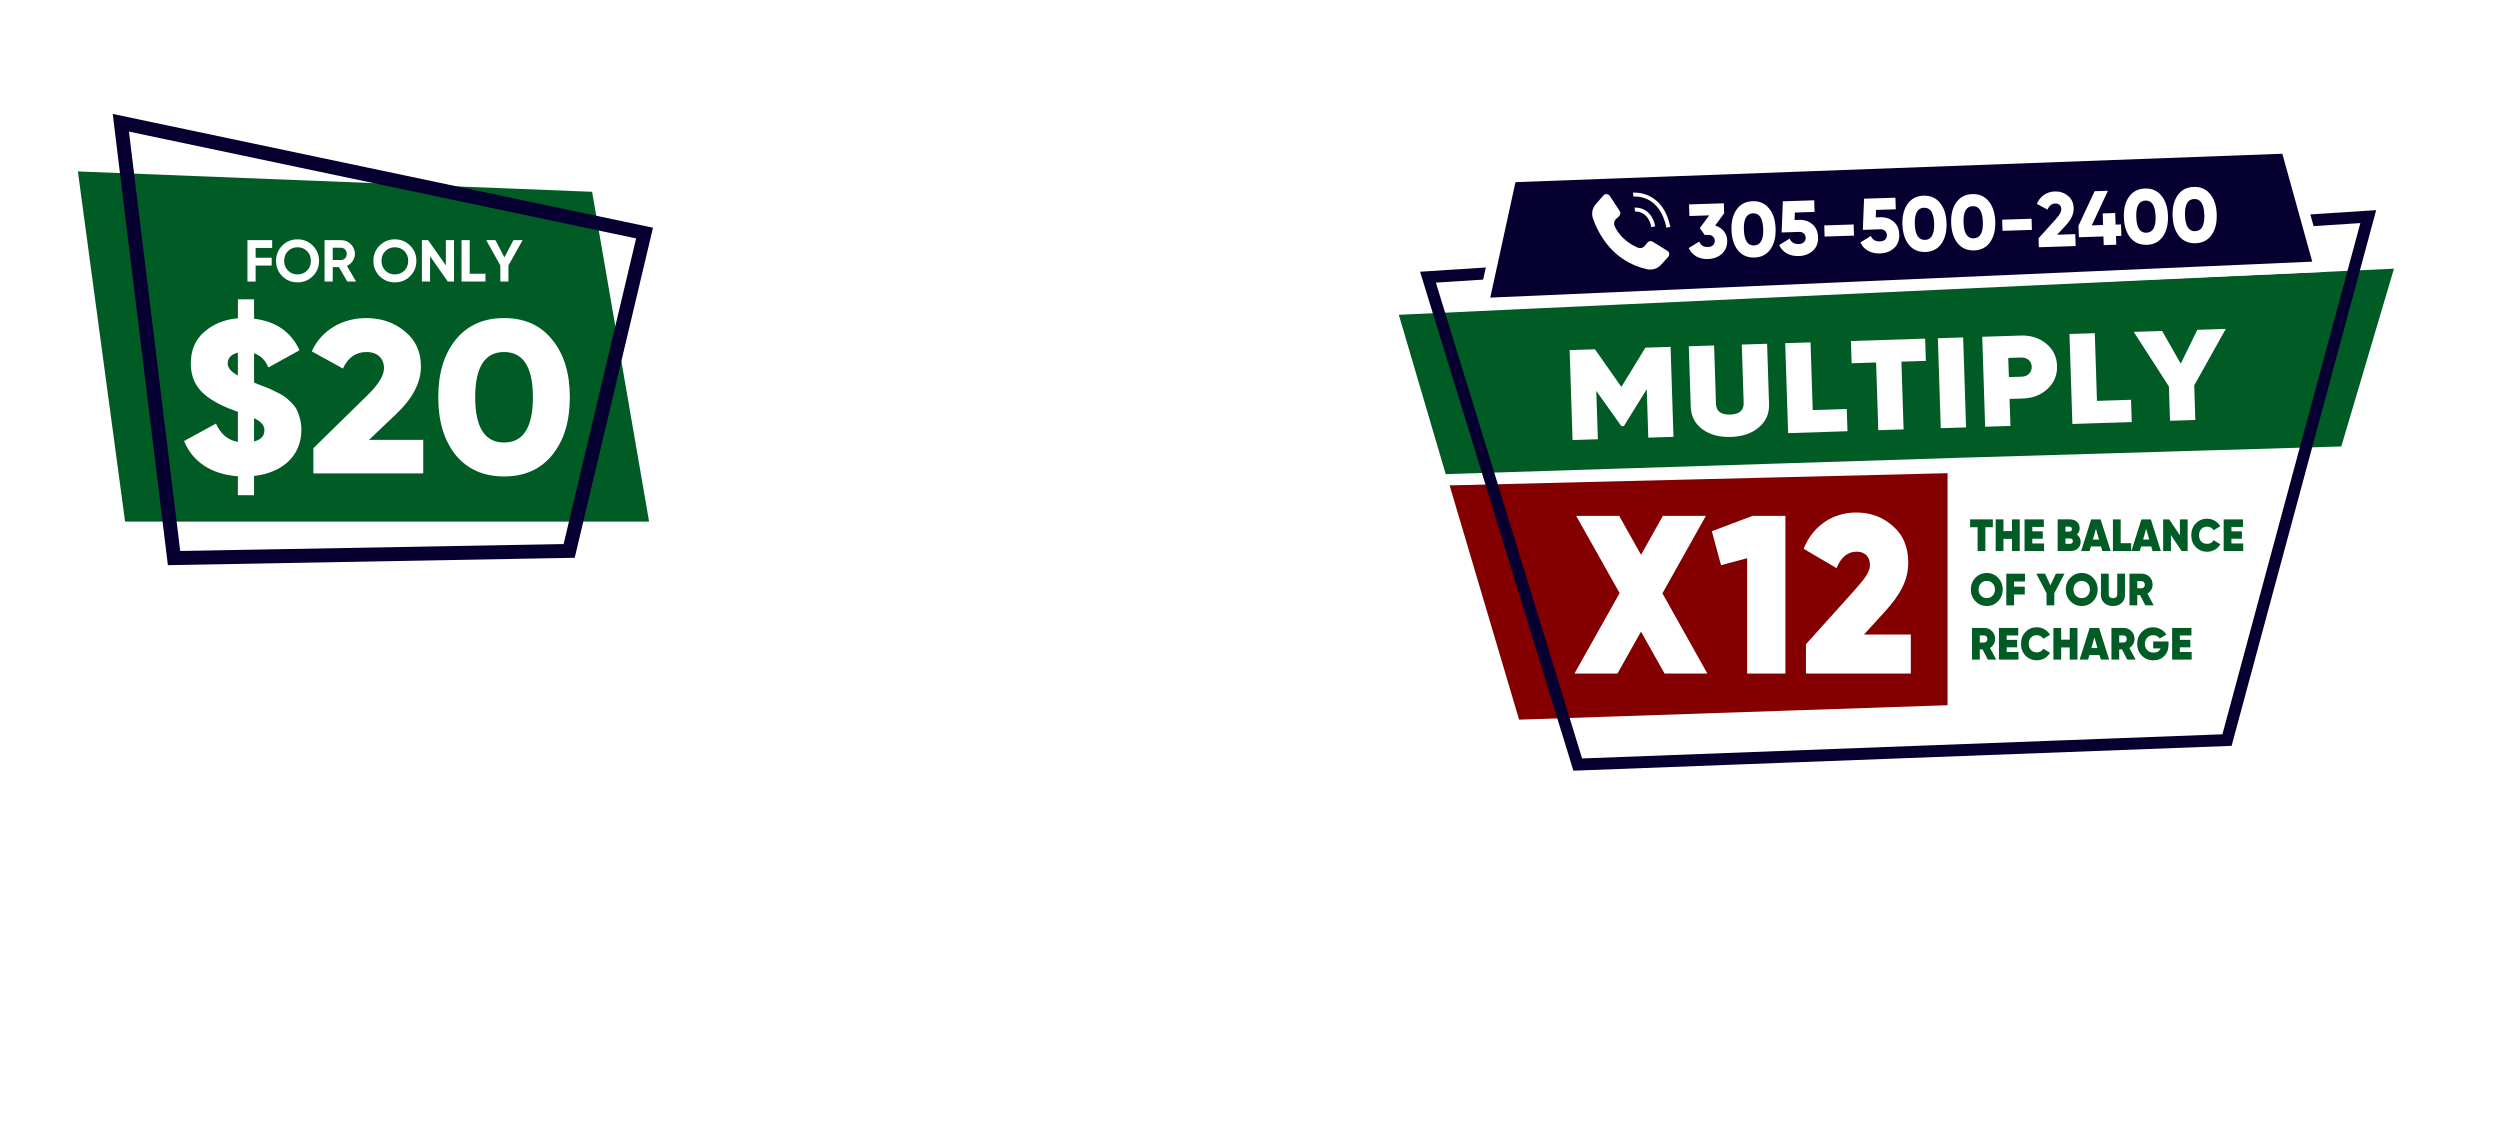 <?xml version="1.0" encoding="UTF-8"?>
<svg id="Textos" xmlns="http://www.w3.org/2000/svg" xmlns:xlink="http://www.w3.org/1999/xlink" viewBox="0 0 1050 480.29">
  <defs>
    <style>
      .cls-1, .cls-2, .cls-3 {
        fill: #015b25;
      }

      .cls-1, .cls-4, .cls-5, .cls-6, .cls-7, .cls-8, .cls-9, .cls-10, .cls-3 {
        stroke-miterlimit: 10;
      }

      .cls-1, .cls-4, .cls-5, .cls-6, .cls-9, .cls-10, .cls-3 {
        stroke: #fff;
      }

      .cls-1, .cls-10 {
        stroke-width: 4.53px;
      }

      .cls-11 {
        fill: url(#_6_ppp_20_);
      }

      .cls-11, .cls-2, .cls-12, .cls-13 {
        stroke-width: 0px;
      }

      .cls-12, .cls-4, .cls-6, .cls-7, .cls-8 {
        fill: none;
      }

      .cls-4 {
        stroke-width: .51px;
      }

      .cls-5 {
        fill: #840000;
        stroke-width: 4.98px;
      }

      .cls-6 {
        stroke-width: .5px;
      }

      .cls-7 {
        stroke-width: 5px;
      }

      .cls-7, .cls-8 {
        stroke: #050030;
      }

      .cls-13, .cls-9 {
        fill: #fff;
      }

      .cls-8 {
        stroke-width: 5.86px;
      }

      .cls-9 {
        stroke-width: 4.97px;
      }

      .cls-10 {
        fill: #050030;
      }

      .cls-3 {
        stroke-width: 5.56px;
      }
    </style>
    <pattern id="_6_ppp_20_" data-name="6 ppp 20%" x="0" y="0" width="48" height="48" patternTransform="translate(-1076.21 -3284.61) scale(.52)" patternUnits="userSpaceOnUse" viewBox="0 0 48 48">
      <g>
        <rect class="cls-12" width="48" height="48"/>
        <g>
          <path class="cls-13" d="m24,50.4c1.32,0,2.4-1.07,2.4-2.4s-1.08-2.4-2.4-2.4-2.4,1.08-2.4,2.4,1.07,2.4,2.4,2.4Z"/>
          <path class="cls-13" d="m48,50.4c1.32,0,2.4-1.07,2.4-2.4s-1.08-2.4-2.4-2.4-2.4,1.08-2.4,2.4,1.07,2.4,2.4,2.4Z"/>
          <path class="cls-13" d="m24,26.4c1.32,0,2.4-1.07,2.4-2.4s-1.08-2.4-2.4-2.4-2.4,1.08-2.4,2.4,1.07,2.4,2.4,2.4Z"/>
          <path class="cls-13" d="m48,26.4c1.32,0,2.4-1.07,2.4-2.4s-1.08-2.4-2.4-2.4-2.4,1.08-2.4,2.4,1.07,2.4,2.4,2.4Z"/>
          <path class="cls-13" d="m36,38.4c1.32,0,2.4-1.07,2.4-2.4s-1.08-2.4-2.4-2.4-2.4,1.08-2.4,2.4,1.07,2.4,2.4,2.4Z"/>
          <path class="cls-13" d="m12,38.4c1.32,0,2.4-1.07,2.4-2.4s-1.08-2.4-2.4-2.4-2.4,1.08-2.4,2.4,1.07,2.4,2.4,2.4Z"/>
          <path class="cls-13" d="m36,14.4c1.32,0,2.4-1.07,2.4-2.4s-1.08-2.4-2.4-2.4-2.4,1.08-2.4,2.4,1.07,2.4,2.4,2.4Z"/>
          <path class="cls-13" d="m12,14.4c1.32,0,2.4-1.07,2.4-2.4s-1.08-2.4-2.4-2.4-2.4,1.08-2.4,2.4,1.07,2.4,2.4,2.4Z"/>
        </g>
        <g>
          <path class="cls-13" d="m0,50.4c1.32,0,2.4-1.07,2.4-2.4S1.32,45.6,0,45.6s-2.4,1.08-2.4,2.4S-1.33,50.4,0,50.4Z"/>
          <path class="cls-13" d="m0,26.4c1.32,0,2.4-1.07,2.4-2.4S1.32,21.6,0,21.6s-2.4,1.08-2.4,2.4S-1.33,26.4,0,26.4Z"/>
        </g>
        <g>
          <path class="cls-13" d="m24,2.4C25.32,2.4,26.4,1.33,26.4,0s-1.08-2.4-2.4-2.4S21.6-1.32,21.6,0s1.07,2.4,2.4,2.4Z"/>
          <path class="cls-13" d="m48,2.4C49.32,2.4,50.4,1.33,50.4,0s-1.08-2.4-2.4-2.4S45.6-1.32,45.6,0s1.07,2.4,2.4,2.4Z"/>
        </g>
        <path class="cls-13" d="m0,2.4C1.32,2.4,2.4,1.33,2.4,0S1.32-2.4,0-2.4-2.4-1.32-2.4,0-1.33,2.4,0,2.4Z"/>
      </g>
    </pattern>
  </defs>
  <g>
    <polygon class="cls-3" points="251.04 77.86 275.92 221.84 50.1 221.84 29.51 69.09 251.04 77.86"/>
    <g>
      <g>
        <g>
          <path class="cls-13" d="m114.31,104.14h-6.95v4.12h6.75v3.28h-6.75v6.71h-3.43v-17.39h10.38v3.28Z"/>
          <path class="cls-13" d="m124.96,118.6c-2.51,0-4.64-.87-6.41-2.61-1.74-1.76-2.61-3.9-2.61-6.43s.87-4.67,2.61-6.41c1.76-1.76,3.9-2.63,6.41-2.63s4.64.87,6.41,2.63c1.76,1.74,2.63,3.88,2.63,6.41s-.87,4.67-2.63,6.43c-1.76,1.74-3.9,2.61-6.41,2.61Zm0-3.35c1.59,0,2.93-.52,4-1.59s1.61-2.44,1.61-4.1-.55-3.03-1.61-4.1c-1.07-1.07-2.41-1.61-4-1.61s-2.93.55-4,1.61c-1.07,1.07-1.61,2.43-1.61,4.1s.55,3.03,1.61,4.1,2.41,1.59,4,1.59Z"/>
          <path class="cls-13" d="m145.86,118.25l-3.5-6.04h-2.61v6.04h-3.43v-17.39h6.95c1.61,0,2.98.57,4.1,1.69s1.69,2.48,1.69,4.07c0,2.16-1.34,4.15-3.35,5.07l3.85,6.56h-3.7Zm-6.11-14.19v5.14h3.53c1.29,0,2.36-1.17,2.36-2.58s-1.07-2.56-2.36-2.56h-3.53Z"/>
          <path class="cls-13" d="m165.84,118.6c-2.51,0-4.64-.87-6.41-2.61-1.74-1.76-2.61-3.9-2.61-6.43s.87-4.67,2.61-6.41c1.76-1.76,3.9-2.63,6.41-2.63s4.64.87,6.41,2.63c1.76,1.74,2.63,3.88,2.63,6.41s-.87,4.67-2.63,6.43c-1.76,1.74-3.9,2.61-6.41,2.61Zm0-3.35c1.59,0,2.93-.52,4-1.59s1.61-2.44,1.61-4.1-.55-3.03-1.61-4.1c-1.07-1.07-2.41-1.61-4-1.61s-2.93.55-4,1.61c-1.07,1.07-1.61,2.43-1.61,4.1s.55,3.03,1.61,4.1,2.41,1.59,4,1.59Z"/>
          <path class="cls-13" d="m187.26,100.86h3.43v17.39h-2.61l-7.45-10.63v10.63h-3.43v-17.39h2.61l7.45,10.61v-10.61Z"/>
          <path class="cls-13" d="m197.26,114.97h6.63v3.28h-10.05v-17.39h3.43v14.11Z"/>
          <path class="cls-13" d="m219.5,100.86l-5.96,10.61v6.78h-3.4v-6.78l-5.93-10.61h3.87l3.77,7.25,3.77-7.25h3.87Z"/>
        </g>
        <g>
          <path class="cls-13" d="m106.7,199.93v8.04h-6.79v-7.95c-10.96-.73-19.1-6.03-22.59-14.8l13.38-7.31c2.04,4.48,5.14,7.04,9.21,7.67v-12.61l-1.26-.46c-4.17-1.55-6.5-2.56-10.08-4.84-4.94-3.2-8.43-7.67-8.43-15.08,0-5.57,1.94-10.05,5.72-13.25,3.78-3.29,8.53-5.21,14.06-5.66v-7.95h6.79v8.13c9.11,1.1,15.51,5.48,19.1,13.25l-13.09,7.22c-1.26-3.01-3.2-5.03-6.01-5.94v12.33l3.2,1.28c1.84.64,3.01,1.1,3.49,1.37.58.27,1.65.73,3.2,1.55,1.55.73,2.62,1.37,3.3,1.92,1.26,1.1,3.98,3.38,4.85,5.48.87,1.92,1.84,4.84,1.84,8.13,0,11.05-7.95,18.09-19.88,19.46Zm-6.79-42.21v-9.59c-2.81.64-4.27,2.19-4.27,4.57,0,1.83,1.45,3.47,4.27,5.03Zm6.79,27.69c2.91-.73,4.36-2.28,4.36-4.75,0-2.01-1.45-3.65-4.36-5.03v9.78Z"/>
          <path class="cls-13" d="m131.62,198.83v-10.6l22.78-22.29c4.56-4.48,6.88-8.22,6.88-11.33,0-4.02-2.71-6.76-7.27-6.76s-7.85,2.28-9.99,6.94l-13.09-7.22c4.17-9.14,13.09-13.98,22.88-13.98,6.3,0,11.73,1.83,16.19,5.57,4.56,3.66,6.79,8.59,6.79,14.8,0,6.76-3.49,13.43-10.57,20.1l-11.25,10.69h22.78v14.07h-46.15Z"/>
          <path class="cls-13" d="m211.7,200.11c-8.63,0-15.42-3.02-20.36-9.05-4.85-6.12-7.27-14.16-7.27-24.21s2.42-18.09,7.27-24.12c4.94-6.12,11.73-9.14,20.36-9.14s15.42,3.02,20.26,9.14c4.95,6.03,7.37,14.07,7.37,24.12s-2.42,18.09-7.37,24.21c-4.85,6.03-11.63,9.05-20.26,9.05Zm0-14.25c8.05,0,12.12-6.3,12.12-19.01s-4.07-19-12.12-19-12.12,6.3-12.12,19,4.07,19.01,12.12,19.01Z"/>
        </g>
      </g>
      <polygon class="cls-8" points="239.05 231.38 270.72 97.89 50.75 51.56 73.1 234.39 239.05 231.38"/>
    </g>
  </g>
  <g>
    <circle class="cls-11" cx="985.05" cy="87.19" r="64.25"/>
    <polygon class="cls-9" points="985.05 189.72 957.03 293.97 820.47 298.6 822.23 197.23 985.05 189.72"/>
    <polygon class="cls-5" points="820.47 196.19 820.47 298.6 636.18 304.81 605.52 201.45 820.47 196.19"/>
    <polygon class="cls-1" points="1008.55 110.43 985.05 189.72 823.27 194.52 605.52 201.45 584.51 130.08 1008.55 110.43"/>
    <g>
      <path class="cls-13" d="m701.64,145.69l1.22,37.78-10.57.34-.66-20.35-9.6,15.49-1.07.03-10.52-14.79.66,20.29-10.63.34-1.22-37.78,10.63-.34,11.09,15.8,10.1-16.48,10.57-.34Z"/>
      <path class="cls-13" d="m709.29,145.44l10.63-.34.79,24.45c.1,3.18,2.11,4.69,5.97,4.56,3.86-.12,5.77-1.75,5.66-4.94l-.79-24.45,10.63-.34.82,25.37c.13,3.99-1.31,7.23-4.32,9.76-2.95,2.53-6.89,3.84-11.7,4-4.81.16-8.83-.9-11.99-3.23-3.11-2.33-4.75-5.46-4.88-9.46l-.82-25.37Z"/>
      <path class="cls-13" d="m761.33,172.23l14.31-.46.3,9.34-24.93.81-1.22-37.78,10.63-.34.92,28.44Z"/>
      <path class="cls-13" d="m808.56,142.23l.3,9.34-10.27.33.92,28.44-10.63.34-.92-28.44-10.27.33-.3-9.34,31.17-1.01Z"/>
      <path class="cls-13" d="m813.9,142.06l10.63-.34,1.22,37.78-10.63.34-1.22-37.78Z"/>
      <path class="cls-13" d="m848.69,140.93c4.21-.14,7.76.99,10.69,3.38,2.93,2.39,4.46,5.53,4.58,9.36.12,3.83-1.2,7.06-3.97,9.64-2.77,2.58-6.23,3.93-10.45,4.07l-5.52.18.37,11.33-10.63.34-1.22-37.78,16.15-.52Zm.56,17.27c2.37-.08,4.16-1.81,4.08-4.18-.08-2.38-1.97-3.94-4.34-3.86l-5.52.18.26,8.04,5.52-.18Z"/>
      <path class="cls-13" d="m880.72,168.37l14.31-.46.3,9.34-24.93.81-1.22-37.78,10.63-.34.92,28.44Z"/>
      <path class="cls-13" d="m934.83,138.14l-13.26,23.72.47,14.52-10.63.34-.47-14.41-14.77-22.92,11.93-.39,7.81,13.74,6.97-14.22,11.93-.39Z"/>
    </g>
    <g>
      <path class="cls-13" d="m717.07,282.88h-17.97l-9.88-17.59-9.88,17.59h-18.06l18.96-33.77-18.24-32.44h18.06l9.17,16.36,9.17-16.36h18.06l-18.24,32.54,18.87,33.67Z"/>
      <path class="cls-13" d="m736.03,216.67h13.84v66.21h-16.08v-48.43l-10.96,2.93-3.86-14.28,17.07-6.43Z"/>
      <path class="cls-13" d="m758.5,282.88v-12.3l20.85-23.18c4.22-4.82,6.02-7.28,6.02-10.21,0-3.31-2.07-5.49-5.57-5.49-3.68,0-6.56,2.27-8.45,6.91l-13.84-8.13c4.04-9.93,12.49-15.23,22.11-15.23,6.02,0,11.14,1.89,15.37,5.68,4.31,3.69,6.47,8.8,6.47,15.32,0,7.66-3.5,13.71-10.06,20.9l-8.54,9.36h19.68v16.36h-44.03Z"/>
    </g>
    <g>
      <path class="cls-2" d="m837,218.14v3.29h-3.15v10.01h-3.26v-10.01h-3.15v-3.29h9.57Z"/>
      <path class="cls-2" d="m845.04,218.14h3.25v13.3h-3.25v-5.11h-3.59v5.11h-3.26v-13.3h3.26v4.92h3.59v-4.92Z"/>
      <path class="cls-2" d="m853.58,228.25h4.94v3.19h-8.21v-13.3h8.11v3.17h-4.85v1.84h4.39v3.13h-4.39v1.96Z"/>
      <path class="cls-2" d="m873.88,227.54c0,1.18-.38,2.13-1.17,2.83s-1.82,1.06-3.12,1.06h-5.38v-13.3h5.03c2.55,0,4.21,1.44,4.21,3.78,0,1.12-.4,2-1.19,2.64,1.08.67,1.6,1.65,1.6,2.98Zm-6.4-6.36v2.09h1.68c.58,0,1.04-.38,1.04-1.04,0-.63-.44-1.04-1.04-1.04h-1.68Zm2.02,7.22c.66,0,1.11-.46,1.11-1.12s-.46-1.12-1.11-1.12h-2.02v2.24h2.02Z"/>
      <path class="cls-2" d="m882.98,231.44l-.55-1.92h-4.25l-.55,1.92h-3.54l4.21-13.3h3.97l4.21,13.3h-3.52Zm-3.96-4.84h2.57l-1.29-4.52-1.28,4.52Z"/>
      <path class="cls-2" d="m890.7,228.15h4.39v3.29h-7.66v-13.3h3.26v10.01Z"/>
      <path class="cls-2" d="m904.07,231.44l-.55-1.92h-4.25l-.55,1.92h-3.54l4.21-13.3h3.97l4.21,13.3h-3.52Zm-3.96-4.84h2.57l-1.29-4.52-1.28,4.52Z"/>
      <path class="cls-2" d="m915.56,218.14h3.25v13.3h-2.52l-4.5-6.69v6.69h-3.26v-13.3h2.53l4.5,6.69v-6.69Z"/>
      <path class="cls-2" d="m922.22,229.75c-1.26-1.33-1.88-2.98-1.88-4.96s.62-3.63,1.88-4.94c1.26-1.33,2.86-1.99,4.78-1.99,1.15,0,2.22.29,3.21.86.99.57,1.75,1.33,2.32,2.3l-2.83,1.69c-.49-.93-1.51-1.52-2.7-1.52-1.02,0-1.84.34-2.48,1.01-.62.66-.93,1.52-.93,2.6s.31,1.96.93,2.62c.64.67,1.46.99,2.48.99,1.19,0,2.21-.57,2.7-1.54l2.83,1.71c-1.11,1.96-3.19,3.15-5.53,3.15-1.92,0-3.52-.67-4.78-1.98Z"/>
      <path class="cls-2" d="m937.21,228.25h4.94v3.19h-8.21v-13.3h8.11v3.17h-4.85v1.84h4.39v3.13h-4.39v1.96Z"/>
      <path class="cls-2" d="m834.44,254.52c-1.88,0-3.46-.67-4.76-2-1.29-1.35-1.93-2.98-1.93-4.94s.64-3.59,1.93-4.92c1.29-1.35,2.88-2.01,4.76-2.01s3.45.67,4.74,2.01c1.29,1.33,1.95,2.96,1.95,4.92s-.66,3.59-1.95,4.94c-1.29,1.33-2.86,2-4.74,2Zm0-3.32c.99,0,1.81-.34,2.46-1.01.66-.68.98-1.56.98-2.6s-.33-1.92-.98-2.58c-.66-.68-1.48-1.03-2.46-1.03s-1.8.34-2.46,1.03c-.66.66-.99,1.54-.99,2.58s.33,1.92.99,2.6c.66.67,1.48,1.01,2.46,1.01Z"/>
      <path class="cls-2" d="m850.49,244.23h-4.58v2.17h4.49v3.29h-4.49v4.56h-3.26v-13.3h7.84v3.29Z"/>
      <path class="cls-2" d="m867.11,240.94l-4.3,8.19v5.11h-3.26v-5.07l-4.3-8.23h3.67l2.26,4.92,2.28-4.92h3.67Z"/>
      <path class="cls-2" d="m874.32,254.52c-1.88,0-3.46-.67-4.76-2-1.29-1.35-1.93-2.98-1.93-4.94s.64-3.59,1.93-4.92c1.29-1.35,2.88-2.01,4.76-2.01s3.45.67,4.74,2.01c1.29,1.33,1.95,2.96,1.95,4.92s-.66,3.59-1.95,4.94c-1.29,1.33-2.86,2-4.74,2Zm0-3.32c.99,0,1.81-.34,2.46-1.01.66-.68.98-1.56.98-2.6s-.33-1.92-.98-2.58c-.66-.68-1.48-1.03-2.46-1.03s-1.8.34-2.46,1.03c-.66.66-.99,1.54-.99,2.58s.33,1.92.99,2.6c.66.67,1.48,1.01,2.46,1.01Z"/>
      <path class="cls-2" d="m882.4,240.94h3.26v8.61c0,1.12.6,1.67,1.79,1.67s1.79-.55,1.79-1.67v-8.61h3.26v8.93c0,1.41-.47,2.53-1.42,3.38-.93.86-2.15,1.27-3.63,1.27s-2.7-.42-3.65-1.27c-.93-.85-1.4-1.97-1.4-3.38v-8.93Z"/>
      <path class="cls-2" d="m901.04,254.24l-2.22-4.29h-1.17v4.29h-3.26v-13.3h5.11c1.29,0,2.39.44,3.26,1.31.89.85,1.33,1.96,1.33,3.29,0,1.6-.84,3-2.17,3.78l2.63,4.92h-3.5Zm-3.39-10.16v2.98h1.81c.8.02,1.37-.59,1.37-1.48s-.57-1.5-1.37-1.5h-1.81Z"/>
      <path class="cls-2" d="m834.9,277.04l-2.22-4.29h-1.17v4.29h-3.26v-13.3h5.11c1.29,0,2.39.44,3.26,1.31.89.86,1.33,1.96,1.33,3.29,0,1.6-.84,3-2.17,3.78l2.63,4.92h-3.5Zm-3.39-10.16v2.98h1.81c.8.02,1.37-.59,1.37-1.48s-.57-1.5-1.37-1.5h-1.81Z"/>
      <path class="cls-2" d="m842.82,273.85h4.94v3.19h-8.21v-13.3h8.11v3.17h-4.85v1.84h4.39v3.13h-4.39v1.96Z"/>
      <path class="cls-2" d="m850.7,275.35c-1.26-1.33-1.88-2.98-1.88-4.96s.62-3.63,1.88-4.94c1.26-1.33,2.86-2,4.78-2,1.15,0,2.22.29,3.21.86.99.57,1.75,1.33,2.32,2.3l-2.83,1.69c-.49-.93-1.51-1.52-2.7-1.52-1.02,0-1.84.34-2.48,1.01-.62.66-.93,1.52-.93,2.6s.31,1.96.93,2.62c.64.66,1.46.99,2.48.99,1.19,0,2.21-.57,2.7-1.54l2.83,1.71c-1.11,1.96-3.19,3.15-5.53,3.15-1.91,0-3.52-.67-4.78-1.98Z"/>
      <path class="cls-2" d="m869.28,263.74h3.25v13.3h-3.25v-5.11h-3.59v5.11h-3.26v-13.3h3.26v4.92h3.59v-4.92Z"/>
      <path class="cls-2" d="m882.34,277.04l-.55-1.92h-4.25l-.55,1.92h-3.54l4.21-13.3h3.97l4.21,13.3h-3.52Zm-3.96-4.84h2.57l-1.29-4.52-1.28,4.52Z"/>
      <path class="cls-2" d="m893.45,277.04l-2.22-4.29h-1.17v4.29h-3.26v-13.3h5.11c1.29,0,2.39.44,3.26,1.31.89.86,1.33,1.96,1.33,3.29,0,1.6-.84,3-2.17,3.78l2.63,4.92h-3.5Zm-3.39-10.16v2.98h1.81c.8.02,1.37-.59,1.37-1.48s-.57-1.5-1.37-1.5h-1.81Z"/>
      <path class="cls-2" d="m910.78,269.42v1.35c0,1.96-.58,3.53-1.77,4.75-1.17,1.2-2.68,1.81-4.56,1.81-1.99,0-3.63-.67-4.92-2-1.28-1.33-1.91-2.96-1.91-4.92s.64-3.59,1.91-4.94c1.28-1.35,2.86-2.01,4.74-2.01,1.19,0,2.28.29,3.26.84,1,.55,1.77,1.29,2.33,2.22l-2.77,1.65c-.51-.84-1.55-1.39-2.79-1.39-1,0-1.84.34-2.48,1.03-.64.68-.97,1.56-.97,2.62s.31,1.9.95,2.6c.64.7,1.55,1.06,2.7,1.06,1.48,0,2.46-.59,2.94-1.75h-3.1v-2.92h6.44Z"/>
      <path class="cls-2" d="m915.56,273.85h4.94v3.19h-8.21v-13.3h8.11v3.17h-4.85v1.84h4.39v3.13h-4.39v1.96Z"/>
    </g>
    <line class="cls-6" x1="819.33" y1="311.58" x2="819.33" y2="310.08"/>
    <line class="cls-4" x1="820.47" y1="196.19" x2="820.47" y2="194.61"/>
    <polygon class="cls-7" points="599.75 116.41 662.65 321.12 935.34 310.83 994.67 90.98 599.75 116.41"/>
    <polygon class="cls-10" points="974.09 112.03 960.28 62.24 634.66 74.3 623.07 127.39 974.09 112.03"/>
    <g>
      <g>
        <path class="cls-13" d="m720.37,94.71c2.92.91,4.95,3.19,5.05,6.21.08,2.37-.67,4.28-2.22,5.67s-3.51,2.13-5.81,2.21c-3.61.12-6.68-1.44-8.12-4.62l4.4-2.74c.6,1.57,1.8,2.35,3.55,2.29,4.1.13,3.92-5.46-.16-5.07l-1.07.04-2.08-2.89,3.96-5.36-8.32.27-.16-4.87,14.62-.47.14,4.22-3.77,5.13Z"/>
        <path class="cls-13" d="m736.87,108.16c-2.89.09-5.2-.91-6.92-3-1.7-2.12-2.6-4.96-2.72-8.53-.12-3.57.6-6.46,2.16-8.65,1.59-2.23,3.83-3.38,6.72-3.47,2.89-.09,5.2.9,6.89,3.03,1.73,2.09,2.63,4.92,2.75,8.5.12,3.57-.6,6.46-2.19,8.69-1.55,2.2-3.79,3.34-6.68,3.44Zm-.16-5.07c2.7-.09,3.99-2.37,3.84-6.89-.15-4.51-1.58-6.71-4.28-6.62-2.7.09-3.99,2.37-3.84,6.89.15,4.52,1.58,6.71,4.28,6.62Z"/>
        <path class="cls-13" d="m755.55,92.33c2.24-.07,4.11.55,5.62,1.83,1.54,1.28,2.34,3.11,2.42,5.51.08,2.37-.67,4.28-2.22,5.67-1.55,1.38-3.51,2.13-5.82,2.2-3.77.12-6.84-1.41-8.28-4.61l4.4-2.74c.6,1.57,1.86,2.35,3.72,2.29,4.13.13,3.86-5.46,0-5.07l-7.11.23.52-13.09,13.16-.42.16,4.87-8.28.27-.12,3.13,1.85-.06Z"/>
        <path class="cls-13" d="m766.34,99.36l-.15-4.68,12.34-.4.15,4.68-12.34.4Z"/>
        <path class="cls-13" d="m789.65,91.23c2.24-.07,4.12.55,5.62,1.83,1.54,1.28,2.35,3.11,2.42,5.51.08,2.37-.67,4.28-2.22,5.67-1.55,1.38-3.51,2.13-5.81,2.2-3.77.12-6.84-1.41-8.28-4.61l4.4-2.74c.6,1.57,1.86,2.35,3.72,2.29,4.13.13,3.86-5.46,0-5.07l-7.11.23.52-13.09,13.16-.42.16,4.87-8.28.27-.13,3.13,1.85-.06Z"/>
        <path class="cls-13" d="m808.66,105.83c-2.89.09-5.2-.91-6.92-3-1.7-2.12-2.6-4.96-2.72-8.53-.12-3.57.6-6.46,2.16-8.65,1.59-2.23,3.83-3.38,6.72-3.47,2.89-.09,5.2.91,6.89,3.03,1.73,2.09,2.63,4.92,2.75,8.5.12,3.57-.6,6.46-2.19,8.69-1.55,2.2-3.79,3.34-6.69,3.44Zm-.16-5.07c2.7-.09,3.99-2.37,3.84-6.89-.15-4.51-1.58-6.71-4.28-6.62-2.7.09-3.99,2.37-3.84,6.89.15,4.51,1.58,6.71,4.28,6.62Z"/>
        <path class="cls-13" d="m829.13,105.17c-2.89.09-5.2-.91-6.92-3-1.7-2.12-2.6-4.96-2.72-8.53-.12-3.57.6-6.46,2.16-8.65,1.59-2.23,3.83-3.38,6.72-3.47,2.89-.09,5.2.91,6.89,3.03,1.73,2.09,2.63,4.92,2.75,8.5.12,3.57-.6,6.46-2.19,8.69-1.55,2.2-3.79,3.34-6.69,3.44Zm-.16-5.07c2.7-.09,3.99-2.37,3.84-6.89-.15-4.51-1.58-6.71-4.28-6.62-2.7.09-3.99,2.37-3.84,6.89.15,4.51,1.58,6.71,4.28,6.62Z"/>
        <path class="cls-13" d="m841.06,96.95l-.15-4.68,12.34-.4.15,4.68-12.34.4Z"/>
        <path class="cls-13" d="m856.31,103.84l-.12-3.77,7.38-8.17c1.47-1.64,2.21-3,2.18-4.1-.05-1.43-.99-2.38-2.51-2.33s-2.61.9-3.27,2.58l-4.47-2.42c1.29-3.29,4.23-5.11,7.51-5.22,2.11-.07,3.95.52,5.49,1.81,1.57,1.25,2.37,2.98,2.44,5.19.08,2.4-1.02,4.81-3.31,7.26l-3.65,3.92,7.63-.25.16,5-15.46.5Z"/>
        <path class="cls-13" d="m890.82,94.26l.16,4.81-2.27.07.12,3.64-5.26.17-.12-3.64-10.33.33-.16-4.81,6.78-14.53,5.59-.18-6.78,14.53,4.74-.15-.16-4.87,5.26-.17.16,4.87,2.27-.07Z"/>
        <path class="cls-13" d="m901.67,102.82c-2.89.09-5.2-.9-6.93-3-1.7-2.12-2.6-4.96-2.71-8.53-.12-3.57.6-6.46,2.16-8.65,1.59-2.23,3.83-3.38,6.72-3.47,2.89-.09,5.2.91,6.89,3.03,1.73,2.09,2.63,4.92,2.75,8.5.12,3.57-.6,6.46-2.19,8.69-1.55,2.2-3.79,3.34-6.68,3.44Zm-.16-5.07c2.7-.09,3.99-2.37,3.84-6.89-.15-4.52-1.58-6.71-4.28-6.62-2.7.09-3.99,2.37-3.84,6.89.15,4.52,1.58,6.71,4.28,6.63Z"/>
        <path class="cls-13" d="m922.14,102.16c-2.89.09-5.2-.9-6.93-3-1.7-2.12-2.6-4.96-2.71-8.53-.12-3.57.6-6.46,2.16-8.66,1.59-2.23,3.83-3.38,6.72-3.47,2.89-.09,5.2.91,6.89,3.03,1.73,2.09,2.63,4.92,2.75,8.5.12,3.57-.6,6.46-2.19,8.69-1.55,2.2-3.79,3.34-6.68,3.44Zm-.16-5.07c2.7-.09,3.99-2.37,3.84-6.89-.15-4.52-1.58-6.71-4.28-6.62-2.7.09-3.99,2.37-3.84,6.89.15,4.52,1.58,6.71,4.28,6.63Z"/>
      </g>
      <g>
        <path class="cls-13" d="m673.45,82.07l-3.21,3.65c-1.45,1.65-1.92,3.96-1.19,6.04,2.1,6.05,8.04,18.04,22.69,21.31,2.16.48,4.41-.23,5.9-1.87l3.02-3.34c.69-.77.52-1.98-.36-2.52l-6.2-3.84c-.71-.44-1.64-.28-2.17.37l-1.09,1.36c-.73.92-1.99,1.22-3.06.75-2.64-1.16-7.38-3.88-9.66-9.12-.43-1-.18-2.16.62-2.9l1.29-1.2c.59-.55.7-1.45.25-2.12l-4.19-6.38c-.6-.91-1.91-1.01-2.63-.19Z"/>
        <path class="cls-13" d="m693.56,95.39c-1.45-7.04-6.62-6.56-6.84-6.53l-.19-1.66c.07,0,6.9-.72,8.67,7.85l-1.63.34Z"/>
        <path class="cls-13" d="m699.9,95.62c-2.92-14.17-13.4-13.08-13.84-13.03l-.2-1.66c.12-.02,12.45-1.3,15.67,14.35l-1.63.34Z"/>
      </g>
    </g>
  </g>
  <g>
    <path class="cls-13" d="m611.53,425.65h-9.06v4.33h8.88v6.57h-8.88v9.12h-6.46v-26.6h15.52v6.57Z"/>
    <path class="cls-13" d="m627.88,445.67l-4.4-8.59h-2.31v8.59h-6.46v-26.6h10.11c2.56,0,4.73.87,6.46,2.62,1.77,1.71,2.64,3.91,2.64,6.57,0,3.19-1.66,6-4.3,7.56l5.2,9.84h-6.93Zm-6.71-20.33v5.97h3.57c1.59.04,2.71-1.18,2.71-2.96s-1.12-3-2.71-3h-3.57Z"/>
    <path class="cls-13" d="m649.36,446.24c-3.72,0-6.86-1.33-9.42-3.99-2.56-2.7-3.83-5.96-3.83-9.88s1.26-7.18,3.83-9.84c2.56-2.7,5.7-4.03,9.42-4.03s6.82,1.33,9.39,4.03c2.56,2.66,3.86,5.93,3.86,9.84s-1.3,7.18-3.86,9.88c-2.56,2.66-5.67,3.99-9.39,3.99Zm0-6.65c1.95,0,3.57-.68,4.87-2.01,1.3-1.37,1.95-3.12,1.95-5.21s-.65-3.84-1.95-5.17c-1.3-1.37-2.92-2.05-4.87-2.05s-3.57.68-4.87,2.05c-1.3,1.33-1.95,3.08-1.95,5.17s.65,3.84,1.95,5.21c1.3,1.33,2.92,2.01,4.87,2.01Z"/>
    <path class="cls-13" d="m691.38,419.08v26.6h-6.43v-14.32l-6.14,10.68h-.65l-6.1-10.64v14.29h-6.46v-26.6h6.46l6.43,11.36,6.46-11.36h6.43Z"/>
    <path class="cls-13" d="m713.87,419.08c3.5,0,6.39,1.29,8.74,3.84,2.35,2.55,3.54,5.7,3.54,9.46s-1.19,6.95-3.54,9.5-5.24,3.8-8.74,3.8h-10.29v-26.6h10.29Zm0,20.02c1.77,0,3.18-.61,4.3-1.82,1.12-1.25,1.66-2.89,1.66-4.9s-.54-3.65-1.66-4.86c-1.12-1.25-2.53-1.86-4.3-1.86h-3.65v13.45h3.65Z"/>
    <path class="cls-13" d="m735.6,439.29h9.78v6.38h-16.25v-26.6h16.07v6.34h-9.6v3.69h8.7v6.27h-8.7v3.91Z"/>
    <path class="cls-13" d="m751.2,442.29c-2.49-2.66-3.72-5.97-3.72-9.92s1.23-7.26,3.72-9.88c2.49-2.66,5.67-3.99,9.46-3.99,2.27,0,4.4.57,6.35,1.71,1.95,1.14,3.47,2.66,4.58,4.6l-5.6,3.38c-.97-1.86-3-3.04-5.34-3.04-2.02,0-3.65.68-4.91,2.01-1.23,1.33-1.84,3.04-1.84,5.21s.61,3.91,1.84,5.24c1.26,1.33,2.89,1.97,4.91,1.97,2.35,0,4.37-1.14,5.34-3.08l5.6,3.42c-2.2,3.91-6.32,6.31-10.94,6.31-3.79,0-6.97-1.33-9.46-3.95Z"/>
    <path class="cls-13" d="m780.87,439.29h9.78v6.38h-16.25v-26.6h16.07v6.34h-9.6v3.69h8.7v6.27h-8.7v3.91Z"/>
    <path class="cls-13" d="m819.5,419.08v26.6h-6.43v-14.32l-6.14,10.68h-.65l-6.1-10.64v14.29h-6.46v-26.6h6.46l6.43,11.36,6.46-11.36h6.43Z"/>
    <path class="cls-13" d="m842.64,437.88c0,2.36-.76,4.25-2.31,5.66-1.55,1.41-3.61,2.13-6.17,2.13h-10.65v-26.6h9.96c5.05,0,8.34,2.89,8.34,7.56,0,2.24-.79,3.99-2.35,5.28,2.13,1.33,3.18,3.3,3.18,5.96Zm-12.67-12.73v4.18h3.32c1.16,0,2.06-.76,2.06-2.09,0-1.25-.87-2.09-2.06-2.09h-3.32Zm4.01,14.44c1.3,0,2.2-.91,2.2-2.24s-.9-2.24-2.2-2.24h-4.01v4.48h4.01Z"/>
    <path class="cls-13" d="m851.7,439.29h9.78v6.38h-16.25v-26.6h16.07v6.34h-9.6v3.69h8.7v6.27h-8.7v3.91Z"/>
    <path class="cls-13" d="m877.73,445.67l-4.4-8.59h-2.31v8.59h-6.46v-26.6h10.11c2.56,0,4.73.87,6.46,2.62,1.77,1.71,2.64,3.91,2.64,6.57,0,3.19-1.66,6-4.3,7.56l5.2,9.84h-6.93Zm-6.71-20.33v5.97h3.57c1.59.04,2.71-1.18,2.71-2.96s-1.12-3-2.71-3h-3.57Z"/>
    <path class="cls-13" d="m893.9,445.67v-4.94l8.38-9.31c1.7-1.94,2.42-2.93,2.42-4.1,0-1.33-.83-2.2-2.24-2.2-1.48,0-2.64.91-3.39,2.77l-5.56-3.27c1.62-3.99,5.02-6.12,8.88-6.12,2.42,0,4.48.76,6.17,2.28,1.73,1.48,2.6,3.53,2.6,6.15,0,3.08-1.41,5.51-4.04,8.4l-3.43,3.76h7.91v6.57h-17.69Z"/>
    <path class="cls-13" d="m926.07,429.91c3.21,1.06,5.38,3.76,5.38,7.41,0,2.85-.9,5.05-2.67,6.61-1.77,1.56-3.97,2.32-6.61,2.32-4.19,0-7.65-2.05-9.1-6l5.63-3.38c.54,1.86,1.7,2.77,3.47,2.77s2.85-.99,2.85-2.51-1.01-2.47-2.85-2.47h-1.37l-2.49-3.88,4.04-5.21h-8.48v-6.5h16.43v5.36l-4.22,5.47Z"/>
    <path class="cls-13" d="m959.89,419.08v6.57h-6.25v20.02h-6.46v-20.02h-6.25v-6.57h18.95Z"/>
    <path class="cls-13" d="m974.51,446.24c-3.72,0-6.86-1.33-9.42-3.99-2.56-2.7-3.83-5.96-3.83-9.88s1.26-7.18,3.83-9.84c2.56-2.7,5.7-4.03,9.42-4.03s6.82,1.33,9.39,4.03c2.56,2.66,3.86,5.93,3.86,9.84s-1.3,7.18-3.86,9.88c-2.56,2.66-5.67,3.99-9.39,3.99Zm0-6.65c1.95,0,3.57-.68,4.87-2.01,1.3-1.37,1.95-3.12,1.95-5.21s-.65-3.84-1.95-5.17c-1.3-1.37-2.92-2.05-4.87-2.05s-3.57.68-4.87,2.05c-1.3,1.33-1.95,3.08-1.95,5.17s.65,3.84,1.95,5.21c1.3,1.33,2.92,2.01,4.87,2.01Z"/>
    <path class="cls-13" d="m997.72,445.67v-4.94l8.38-9.31c1.7-1.94,2.42-2.93,2.42-4.1,0-1.33-.83-2.2-2.24-2.2-1.48,0-2.64.91-3.39,2.77l-5.56-3.27c1.62-3.99,5.02-6.12,8.88-6.12,2.42,0,4.48.76,6.17,2.28,1.73,1.48,2.6,3.53,2.6,6.15,0,3.08-1.41,5.51-4.04,8.4l-3.43,3.76h7.91v6.57h-17.69Z"/>
    <path class="cls-13" d="m1034.51,433.4l-7.47,12.27h-7.33l5.34-8.47c-2.46-.34-4.41-1.33-5.88-3-1.48-1.71-2.2-3.8-2.2-6.31,0-2.77.87-5.02,2.63-6.76,1.77-1.75,4.08-2.62,6.93-2.62s5.16.87,6.93,2.62c1.77,1.75,2.64,3.99,2.64,6.76,0,2.09-.54,3.91-1.59,5.51Zm-10.22-3.15c.58.57,1.34.84,2.24.84s1.66-.27,2.24-.84c.58-.57.87-1.33.87-2.36,0-2.01-1.26-3.15-3.11-3.15s-3.1,1.18-3.1,3.15c0,1.03.29,1.79.87,2.36Z"/>
  </g>
</svg>